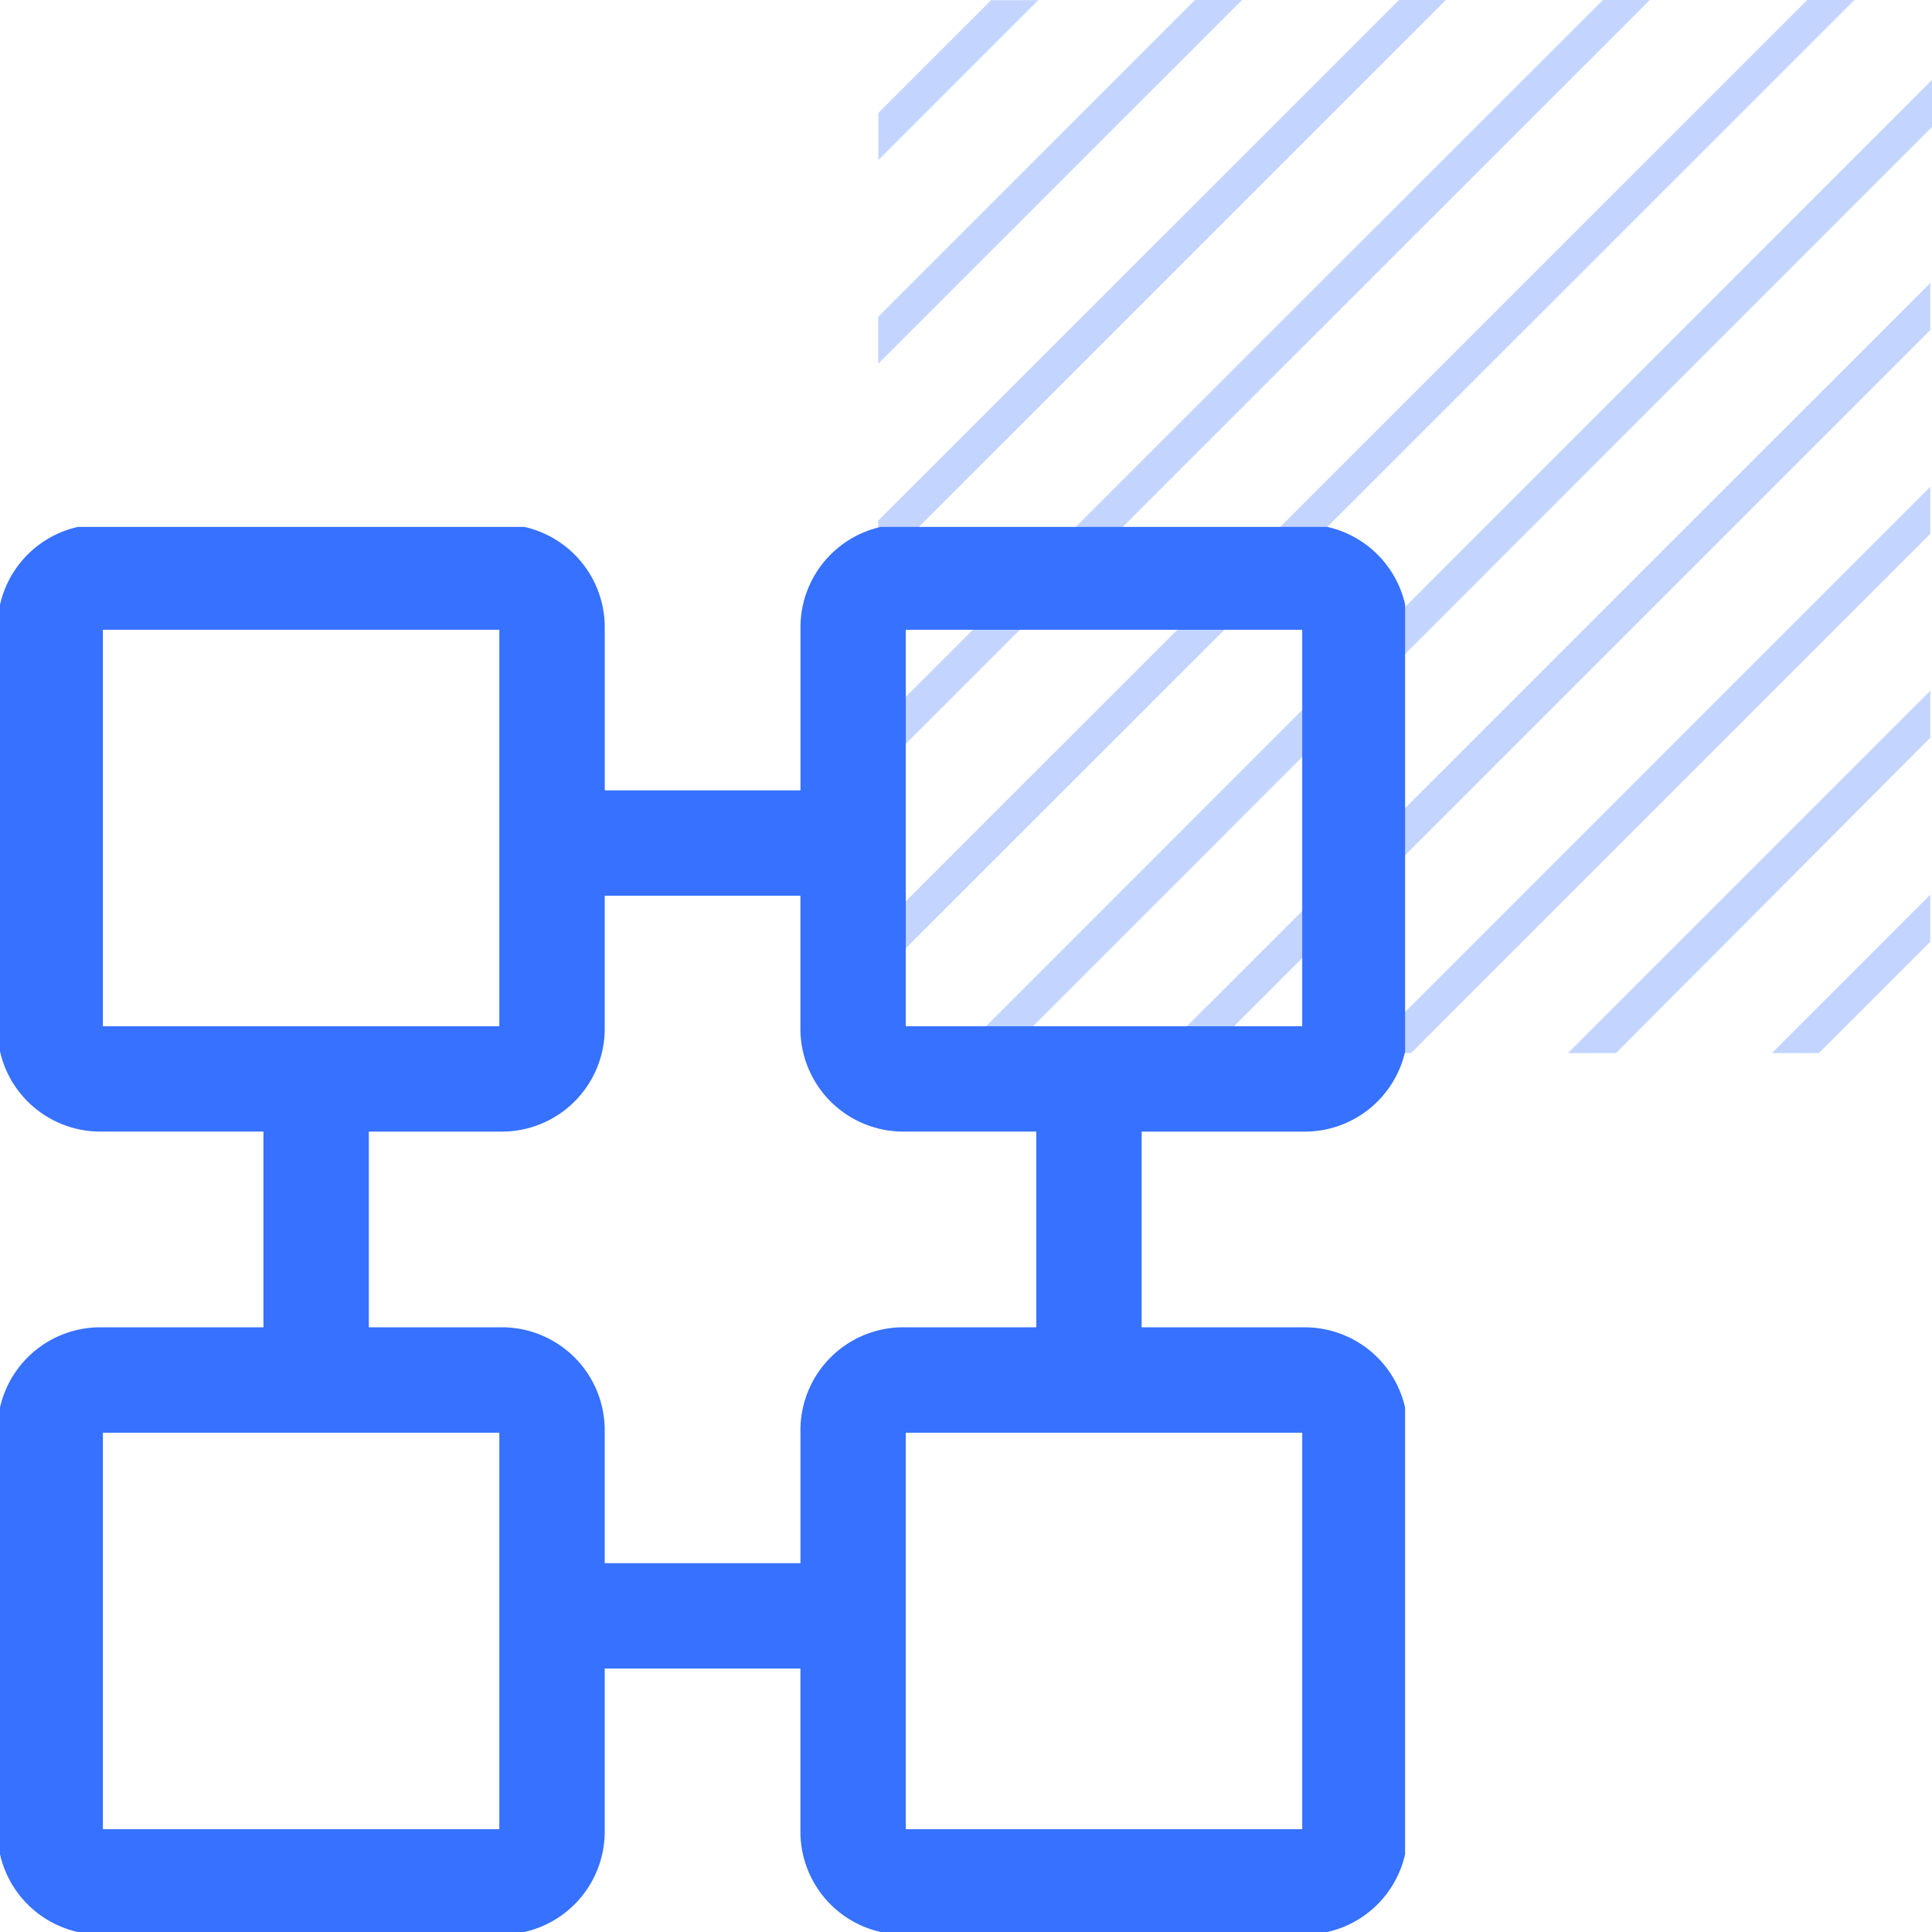 <svg xmlns="http://www.w3.org/2000/svg" width="55" height="55" fill="none" xmlns:v="https://vecta.io/nano"><path d="M29.559.004h-1.341l-3.213 3.212v1.341L29.559.004zm25.393 20.997v-1.337L44.637 29.98h1.366l8.949-8.979zm0-5.802v-1.341L38.829 29.98h1.341l14.781-14.781zm0-5.802V8.055L33.025 29.98h1.342L54.952 9.396zm0 17.411v-1.341l-4.511 4.513h1.337l3.173-3.172zM35.359 0h-1.342L25 9.019v1.337L35.359 0zm5.804 0h-1.337L25 14.821v1.337L41.163 0zm5.804 0h-1.337L25 20.624v1.337L46.967 0zM55 3.614V2.273L27.285 30h1.338L55 3.614zM52.791 0h-1.342L25 26.442v1.341L52.791 0z" fill="#3671ff" fill-opacity=".3"/><g clip-path="url(#A)"><path fill-rule="evenodd" d="M2.929 17.929v11.286h11.286V17.929H2.929zm-3-.072a2.93 2.93 0 0 1 2.929-2.928h11.429a2.93 2.93 0 0 1 2.929 2.928V22.5h5.572v-4.643a2.93 2.93 0 0 1 2.928-2.928h11.429a2.93 2.93 0 0 1 2.929 2.928v11.429a2.93 2.93 0 0 1-2.929 2.929H32.5v5.571h4.643a2.93 2.93 0 0 1 2.929 2.929v11.429a2.93 2.93 0 0 1-2.929 2.928H25.714a2.93 2.93 0 0 1-2.928-2.928V47.5h-5.571v4.643a2.93 2.93 0 0 1-2.929 2.928H2.857a2.93 2.93 0 0 1-2.929-2.928V40.714a2.93 2.93 0 0 1 2.929-2.929H7.5v-5.571H2.857a2.93 2.93 0 0 1-2.929-2.929V17.857zM10.5 32.214v5.571h3.786a2.93 2.93 0 0 1 2.929 2.929V44.5h5.572v-3.786a2.93 2.93 0 0 1 2.928-2.929H29.5v-5.571h-3.786a2.93 2.93 0 0 1-2.928-2.929V25.5h-5.571v3.786a2.93 2.93 0 0 1-2.929 2.929H10.5zm15.286-14.286v11.286h11.286V17.929H25.786zM2.929 40.786v11.286h11.286V40.786H2.929zm22.857 0v11.286h11.286V40.786H25.786z" fill="#3671ff"/></g><defs><clipPath id="A"><path fill="#fff" transform="translate(0 15)" d="M0 0h40v40H0z"/></clipPath></defs></svg>